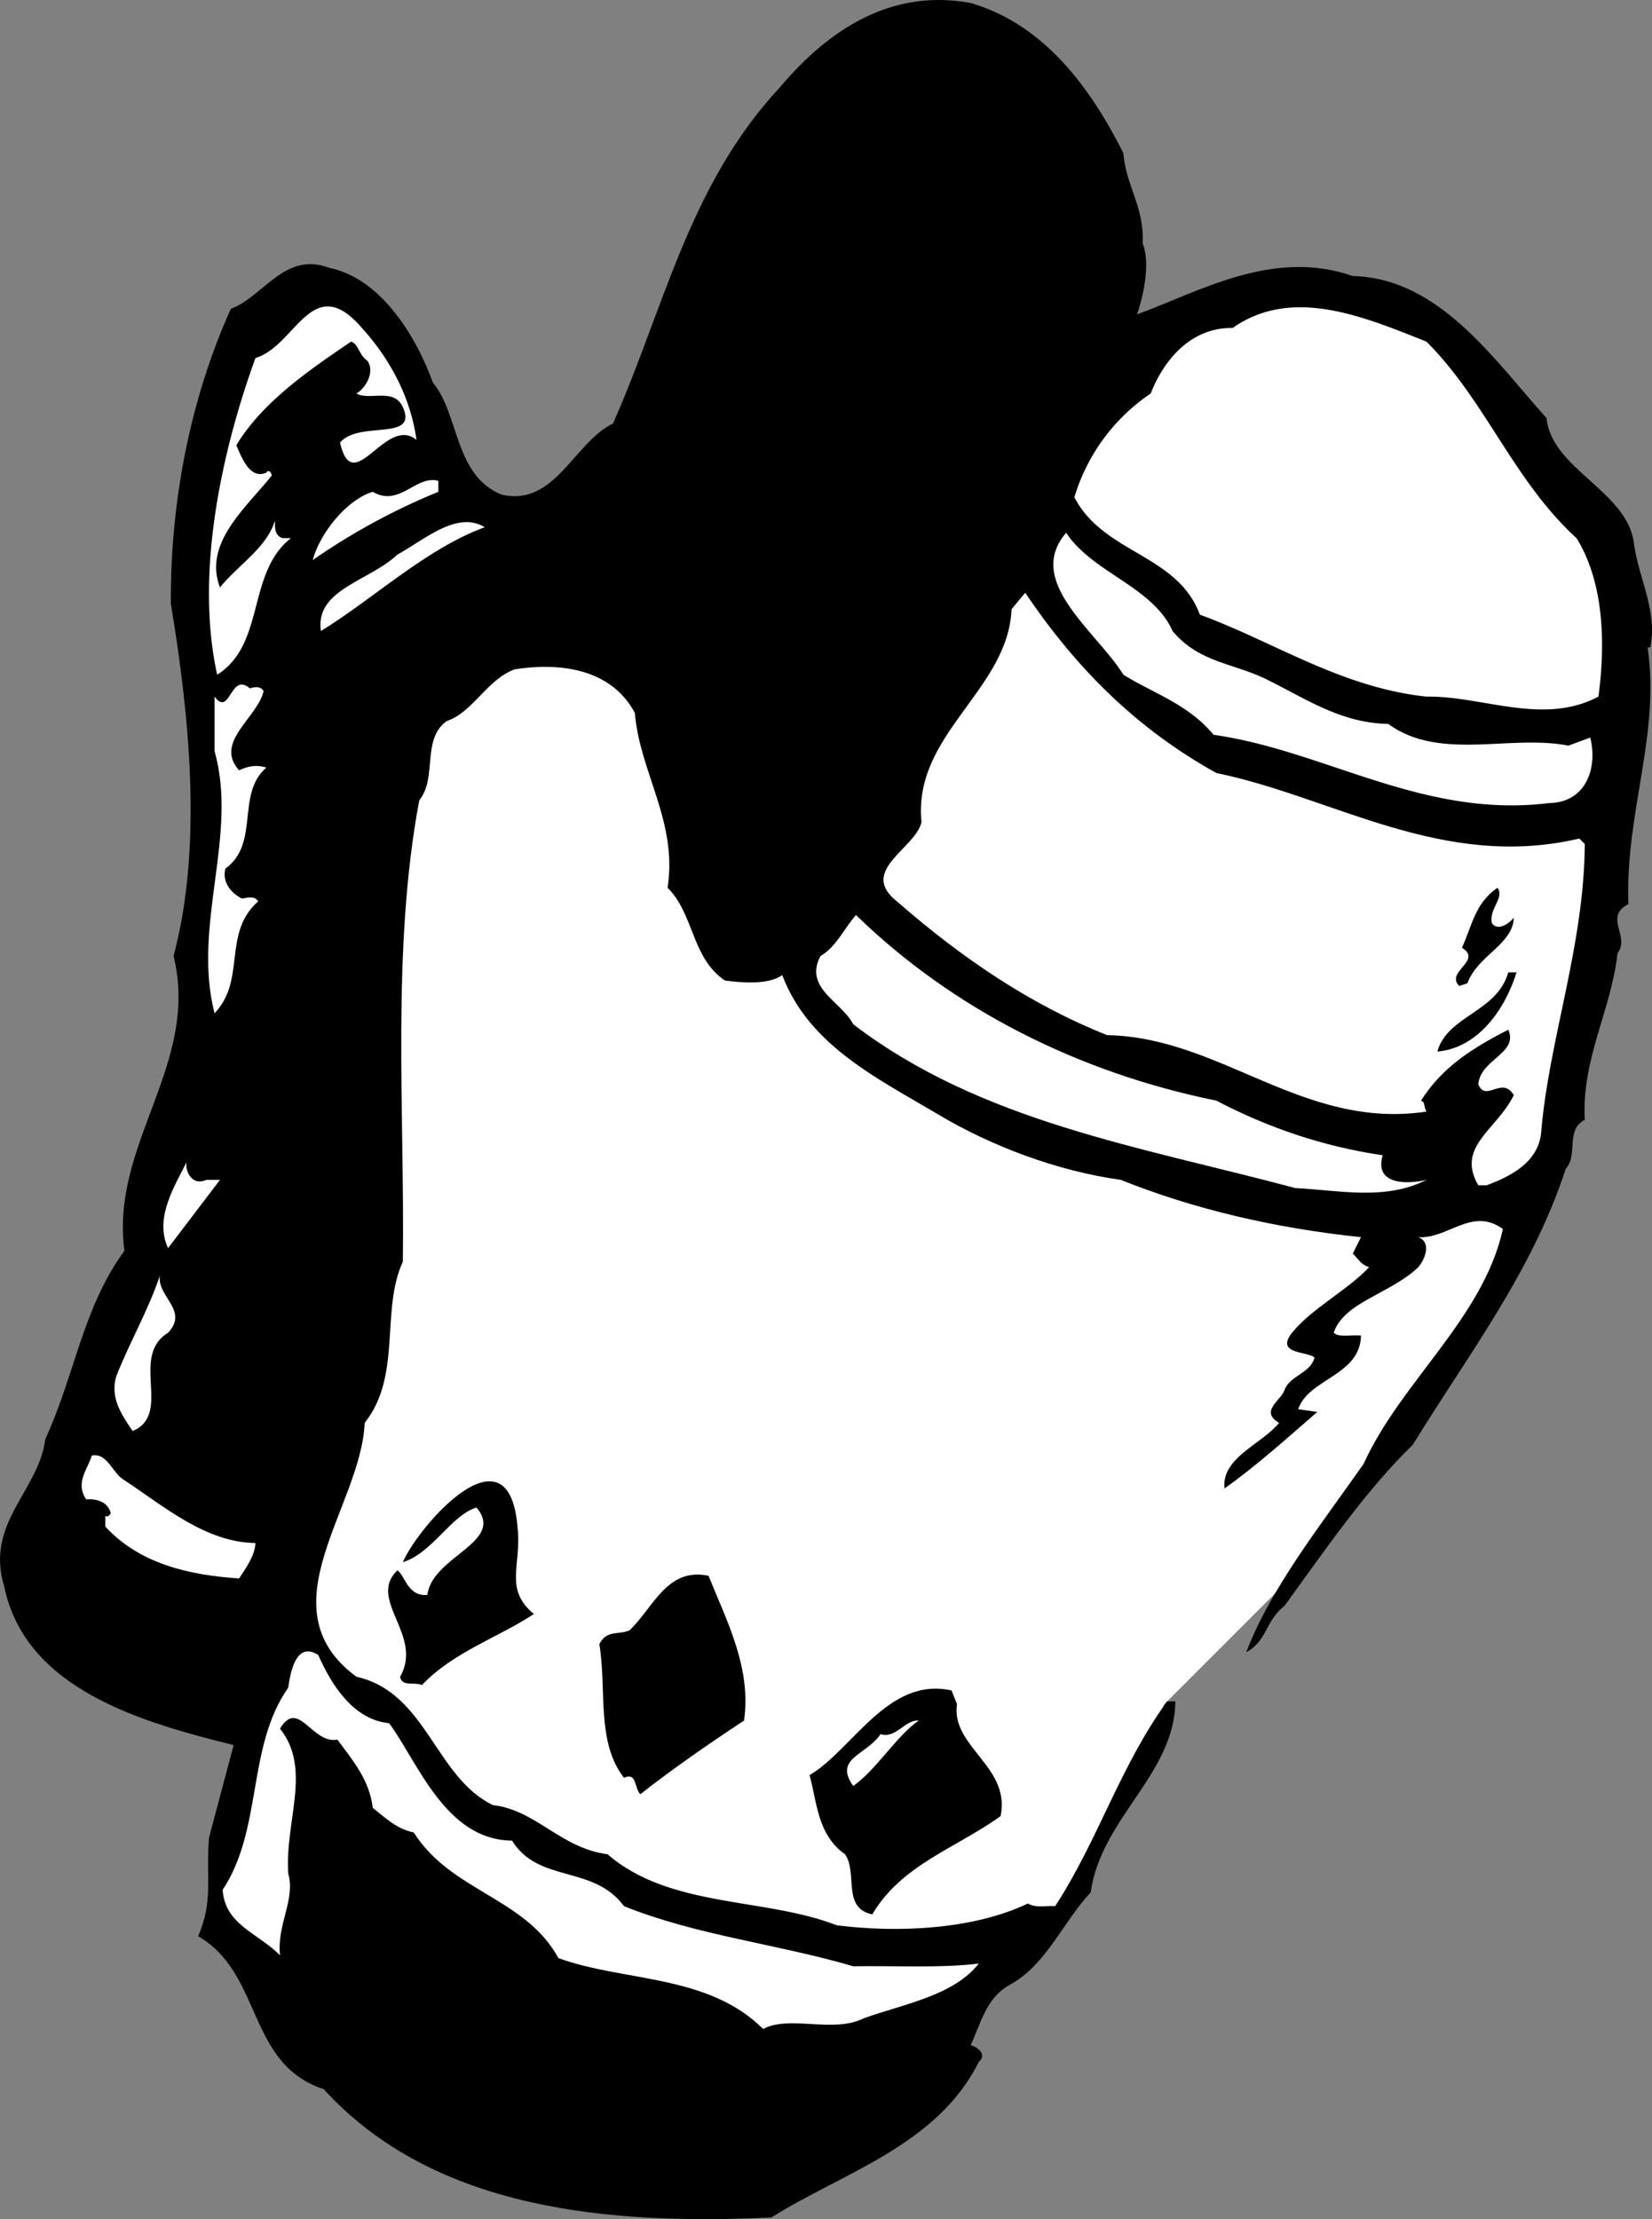 <svg xmlns="http://www.w3.org/2000/svg" width="60.521" height="81.272"><rect width="100%" height="100%" fill="#808080" stroke="none"/><path fill="#fff" d="m34.157 22.41-18.5-1.199-7.5 35 4.8 14 22 4.2 4.2-4.7 3.5-7.3 6-6 6.5-10.2 1.3-4.5-22.3-19.3"/><path d="M41.157 5.61c.078 1.176.777 1.976.703 3.3.273.676.074 1.774-.203 2.602 2.277-.828 4.976-2.426 7.902-1.402 3.176.074 5.176 3.074 7.098 5.2.175 1.874 2.976 2.675 3.203 4.6.172 1.274.875 2.477.597 3.801h-.097c.472 3.176-.828 6.075-.703 9.399-.922.476.078 1.176-.399 1.8-.226 2.075-1.324 3.876-1.199 6.102-.727.375-.227 1.274-.7 1.797-1.226 3.777-3.624 6.875-5.6 10.102-1.727 1.675-3.227 3.875-4.7 5.898-.727.578-.625 1.277-1.402 1.703.875-2.328 2.777-4.726 4.3-6.902 1.375-3.024 4.375-5.324 5.102-8.598-1.125-.828-2.027.375-3.102.297.477.176.278.777 0 1.102-1.023.976-2.722 1.273-3.097 2.398.172.176.574.078 1 .102-.028 1.476-1.926 1.574-2.301 2.699l.7.101c-1.126.973-2.227 1.973-3.4 2.801-.124-1.125 1.376-1.625 2-2.402-.726-.426.075-.824.2-1.2.176-.523.973-.624 1.098-1.199-.325-.226-1.325-.125-.899-.8.676-.926 2.074-1.625 2.899-2.5-.325-.125-.325-.227-.598-.5l.3-.602c-3.124-.324-6.124-1.023-8.8-2.098-2.324-.324-4.727-1.226-6.7-2.402-2.226-1.324-4.726-2.523-5.702-5.098-.524.375-1.524.274-2.098.2-1.227-.825-1.125-2.426-2.102-3.399.375-2.426-1.023-4.226-1.199-6.402-.926-1.723-2.926-1.824-4.398-1.598-1.028.375-1.528 1.574-2.5 1.899-.926.675-.328 2.074-1 2.898-1.028 5.477-.528 11.477-.602 16.902-.824 1.774-.023 4.176-1.398 5.899-.125 3.074-3.727 6.777-.301 9.3 2.574.575 2.875 3.676 5 4.7 1.574.176 2.473 1.574 4.2 1.8 2.273 1.977 5.773 1.575 8.398 2.602 2.175.274 4.976.172 7-.8.277.175.675.074 1 .097 1.578-2.422 2.375-5.125 4.101-7.5h.301c-.027 2.676-2.727 4.277-3.102 7-1.023 1.078-1.625 2.676-3 3.402-.824.473-1.023 1.375-1.398 2.2.074-.024.676.273.3.601-1.527 3.074-5.027 4.074-7.6 5.7-5.825.273-12.325-.227-16.4-4.7-2.827-.926-2.226-4.226-4.6-5.601.573-1.325.273-2.125.398-3.602l.902-3.398C5.235 63.086.934 61.887.157 58.11c-.723-2.324 1.277-3.524 1.5-5.399 1.078-2.324 1.375-4.824 2.902-6.902-.527-3.922 2.773-6.824 1.8-10.797 1.075-4.027.575-8.828-.1-12.902-.024-3.625.675-7.426 2.198-10.8 1.176-.423 1.977-2.126 3.602-1.5 1.875.374 3.176 2.476 3.8 4.202.973 1.172.774 3.375 2.5 4.098 1.973.476 2.673-1.926 4.098-2.598 1.875-4.226 2.778-8.726 6.102-12.3 1.875-2.227 4.176-3.626 7-3.102 2.676.777 4.375 3.074 5.598 5.5"/><path fill="#fff" d="M15.258 16.11c-1.125-.926-2.324 2.176-2.8.101.675-.824 2.874-.027 2.3-1.3-.324-.727-1.226-.227-1.699-.5.375-.227.676-.825.398-1.2-.324-.226-.324-.625-.597-.699-1.426.973-3.227 2.172-4.203 3.797.175.375.476 1.277 1.101 1 .074-.125.176-.023.2.102-.926 1.175-2.524 2.476-1.899 4.101.676-.828 1.676-1.426 2-2.402.074-.125-.125.476.3.601h.298c-1.625 1.274-.922 3.875-2.7 5-.824-3.726.176-8.226 1.403-11.601 1.472-.426 2.074-3.223 3.898-1.098.977 1.074 1.774 2.473 2 4.098m37-3.598c2.176 2.172 3.176 5.074 5.5 7.2.977 1.574 1.074 3.773.801 5.8-2.027 1.074-4.227-.027-6.3 0-3.126-.328-5.626-2.027-8.302-3-.824-2.226-3.523-2.226-4.597-4.3a7.006 7.006 0 0 1 2.797-3.801c.476-1.227 1.476-2.426 3-2.399 2.175-1.527 4.777-.426 7.101.5"/><path fill="#fff" d="M16.059 17.61v.402a23.926 23.926 0 0 0-4.602 2.5c.278-1.027 1.278-2.226 2.2-2.5.976.574 1.578-.625 2.402-.402m1.699 1.7c-2.125.776-4.023 2.577-6 3.8-.226-1.524 1.774-1.824 2.801-2.8.973-.524 2.176-1.626 3.2-1m25.198 3.8c.977 1.176 2.278 1.176 3.5 1.8 1.375.676 2.676 1.575 4.403 1.602 1.875 1.375 4.472.375 6.597.797l.801-.297c.274 1.074-.125 2.375-1.5 2.399-4.625.574-8.226-1.926-12.3-2.5-.926-1.125-2.223-1.524-3.301-2.2-1.024-1.625-3.625-3.425-2.098-5.199.973 1.473 3.176 1.973 3.898 3.598"/><path fill="#fff" d="M44.559 28.31c4.273.874 8.273 3.577 13.3 2.401l.2.2c-.027 3.773-1.324 7.175-1.602 10.601-.125 1.074-1.125 1.574-2 1.899h-.3c-.825-1.426.675-2.024 1.3-3.301-.425-.723-1.023.277-1.3-.399.078-.925 1.476-1.125 1.101-2-1.324.676-2.426 1.375-3.199 2.598.176.078.074.176.2.402-4.524.676-7.524-2.726-11.7-2.8-2.824-1.125-5.324-2.825-7.7-4.899-1.425-1.125.673-1.926.9-2.902-.325-3.223 3.175-4.824 3.3-7.8l.5-.599c1.875 2.774 4.074 4.973 7 6.598M9.657 25.31c-.223.976-1.825 1.874-.899 2.901.274-.125.574-.226 1-.101-1.125.976-.226 2.777-1.5 3.7-.125.476.176.874.602 1.1.172-.023.472-.124.597.102-1.324 1.172-.425 2.875-1.597 4.098-.828-3.223.875-6.524 0-9.598v-2c.574.774.574-.926 1.297-.3.078-.028.375-.126.5.097"/><path d="M54.657 33.81c.175.276.578.077.8-.2-.023.976-1.324 1.375-1.699 2.402l-.3.098c-.524-.524.874-.926.101-1.399.375-.824.473-1.625 1.3-2.199.274.375-.327.774-.202 1.297"/><path fill="#fff" d="M44.559 40.31c1.875.976 3.875 1.675 6.098 2-.325 1.077.875 1.077 1.601.901-1.523.774-3.226.375-4.8.301-5.723-1.527-11.524-2.426-16.2-6-.426-.828-1.824-1.328-1.199-2.5.574-.328.875-1.027 1.3-1.5 3.575 3.473 8.173 5.774 13.2 6.797"/><path d="M55.559 35.61c-.426 1.375-1.426 2.777-2.902 2.902.375-1.328 2.175-1.426 2.601-2.902h.301"/><path fill="#fff" d="M7.559 43.211h.5l-1.902 2.5c-.524-1.125.277-2.324.703-3.199-.125.172.074.973.699.7M6.157 48.81c-1.422.874.175 2.976-1.297 3.6-.426-.624-.828-1.226-.602-2 .477-1.226 1.176-2.425 1.602-3.699-.125.774 1.074 1.274.297 2.098m-1.598 5.402c1.473.973 2.973 2.274 4.8 2.301-.027.473-.327.875-.6 1.297-1.825-.125-3.626-.523-4.9-1.898v-.399c.075.074.173-.027.2-.101-.125-.426-.527-.524-.902-.5-.422-.625.078-1.125.203-1.602.574-.125.773.676 1.199.902"/><path d="M18.957 55.91c.176 1.376-.523 2.274.602 3.2-1.324.875-2.926 1.375-4.102 2.601-.324-.125-.722.075-.8-.3.875-1.524-1.223-2.825-.098-3.899.273.172.375.973 1.098.899.175-1.426 2.875-1.926 1.8-3.2-.925.274-1.625 1.676-2.699 2 .574-1.324 3.875-5.125 4.2-1.3m6.999 1.8c.676 1.676 1.575 3.375 1.301 5.301-1.324.875-2.625 1.774-3.8 2.7-.223-.227-.126-.825-.598-.602-1.028-1.324-.625-3.223-.903-4.899.278-.527.676-.324 1.102-.5.875-.824 1.375-2.324 2.898-2"/><path fill="#fff" d="M14.258 63.11c1.074 1.476 2.074 4.277 4.5 4.3.977 1.575 2.977.876 4.102 2.4 2.672 1.077 5.574 1.374 8.398 2.202 1.375-.027 3.274.074 4.602-.101-.926 1.175-2.727 1.476-4.203 2-1.125.574-2.723-.125-3.7.398-2.023-2.023-5.125-1.723-7.5-2.598-1.222-2.226-3.925-2.425-5.3-4.601-.625-.125-1.024-.524-1.5-.899-.125-1.027-.723-1.726-1.297-2.5-.926.176-1.426-1.527-2.102-.402 1.176 1.477.176 3.375.301 5.3.273.977-.426 1.876-.3 3-.825-.823-2.024-1.124-2.102-2.398 1.476-2.226.875-5.226 2.402-7.402.074-.523.273-1.723 1.098-1.2.476 1.075 1.277 2.376 2.601 2.5"/><path d="M35.059 62.41c-.227 1.575 1.973 2.274 1.598 4.102-1.625 1.172-3.625 1.774-4.7 3.598-1.125-.223-.523-1.524-1-2.2-1.023-.726-1.023-1.925-1.3-2.898 1.578-.926 2.875-3.625 5.203-3.101l.199.5"/><path fill="#fff" d="M31.258 65.41c-.726-1.023.477-1.124 1-1.898.574.172.875-.527 1.399-.5-.825.574-1.524 1.774-2.399 2.399"/></svg>
